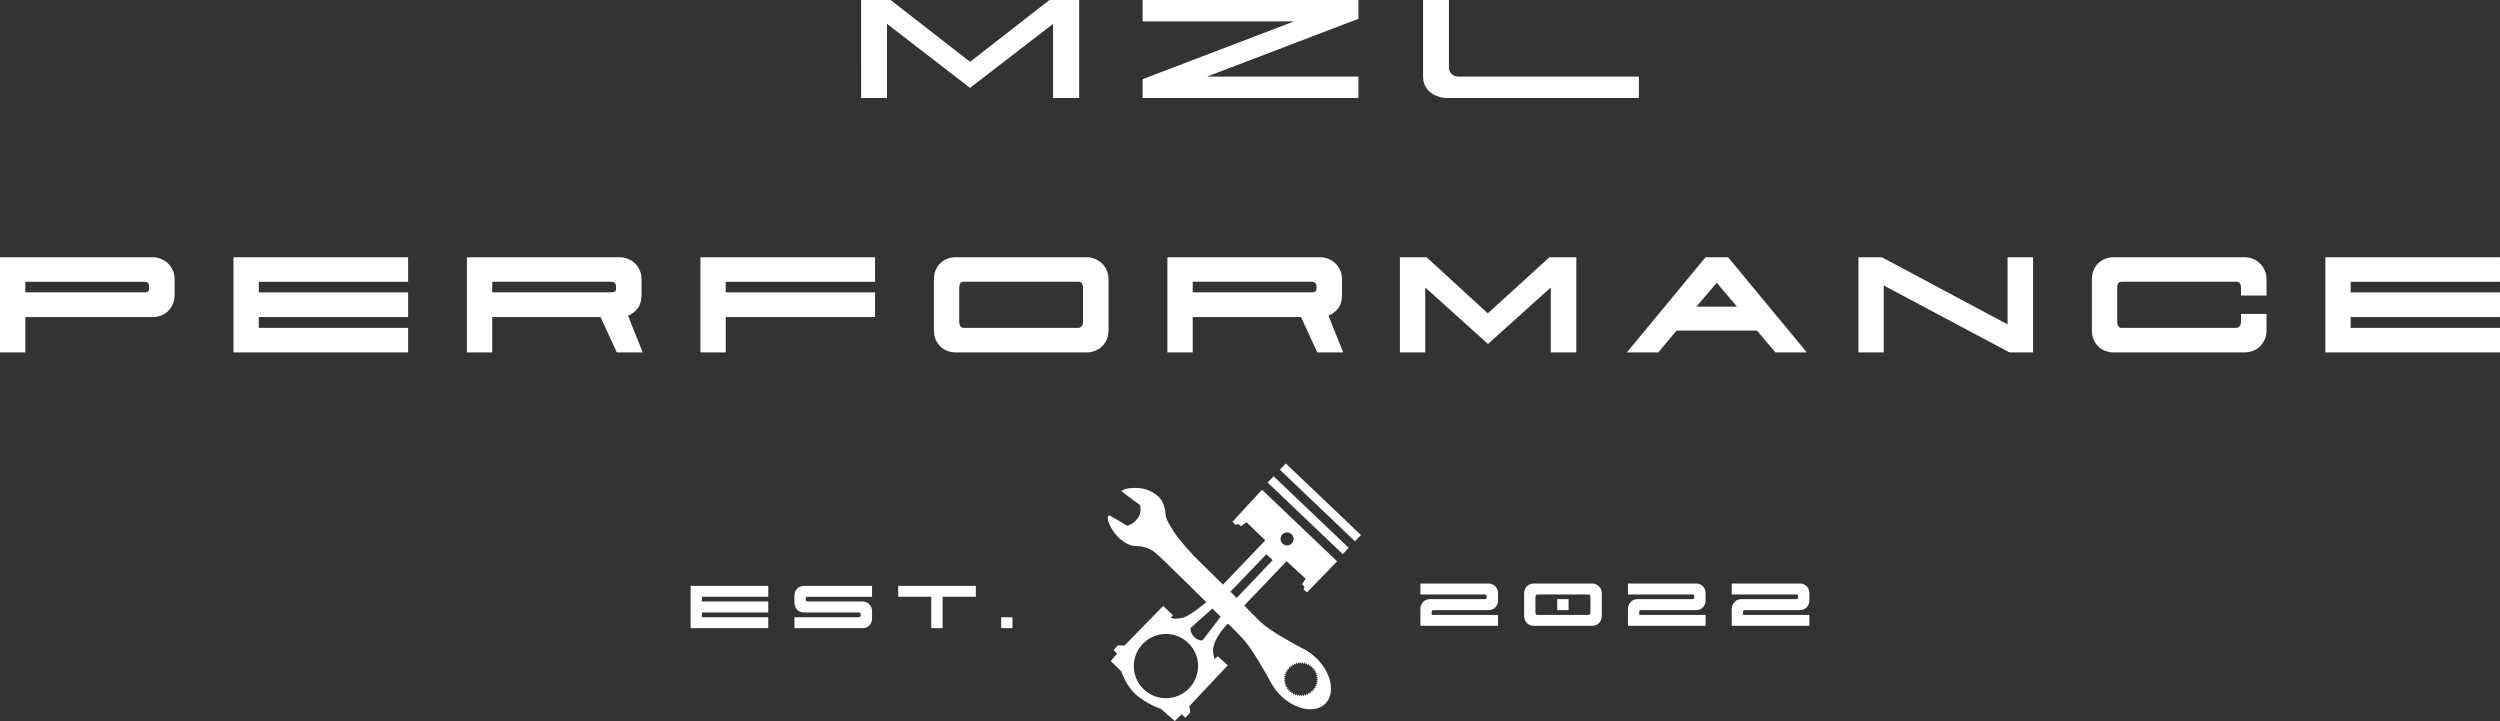 <?xml version="1.0" encoding="UTF-8"?>
<svg id="Ebene_1" xmlns="http://www.w3.org/2000/svg" version="1.1" viewBox="0 0 276.826 79.841">
  <rect x="0" y="0" width="276.826" height="79.841" fill="#333333" stroke="none"/>
  <!-- Generator: Adobe Illustrator 29.5.1, SVG Export Plug-In . SVG Version: 2.1.0 Build 141)  -->
  <defs>
    <style>
      .st0 {
        fill: #fff;
      }
    </style>
  </defs>
  <path class="st0" d="M119.495,10.852h-2.886V2.64l-9.196,7.093-9.196-7.093v8.212h-2.864V0h3.267l8.794,6.847,8.794-6.847h3.289v10.852ZM150.418,10.852h-23.897v-2.081l16.759-6.399h-16.759V0h23.897v2.081l-16.759,6.399h16.759v2.372ZM160.754,8.2c-.209-.186-.313-.429-.313-.727V0h-2.864v8.48c0,.388.074.727.224,1.018.149.291.35.537.604.738.253.201.544.354.873.459.328.105.664.157,1.007.157h21.19v-2.372h-20.004c-.269,0-.507-.093-.716-.28Z"/>
  <path class="st0" d="M17.815,28.658c.29.116.547.279.771.489.224.21.405.467.543.771.137.304.206.645.206,1.021v1.716c0,.391-.069.739-.206,1.043-.138.304-.319.562-.543.771-.225.21-.482.369-.771.478-.29.109-.587.163-.891.163H2.803v3.911H0v-10.537h16.924c.304,0,.601.058.891.174ZM2.803,31.2v1.173h13.187c.13,0,.25-.025.358-.076.109-.05.163-.17.163-.358v-.217c0-.348-.181-.521-.543-.521H2.803ZM28.657,35.111v1.195h16.533v2.716h-19.336v-10.537h19.336v2.716h-16.533v1.173h16.533v2.738h-16.533ZM69.519,28.658c.29.116.547.279.771.489.224.21.405.467.543.771.138.304.206.645.206,1.021v1.716c0,.608-.141,1.101-.424,1.477-.282.377-.641.652-1.075.826l1.629,4.063h-2.868l-1.803-3.911h-11.993v3.911h-2.803v-10.537h16.924c.304,0,.601.058.891.174ZM54.506,31.2v1.173h13.187c.145,0,.268-.025.369-.076.101-.05.152-.163.152-.337v-.217c0-.362-.181-.543-.543-.543h-13.166ZM77.558,39.022v-10.537h19.336v2.716h-16.533v1.173h16.533v2.738h-16.533v3.911h-2.803ZM105.803,28.484c-.304,0-.601.054-.891.163-.29.109-.547.268-.771.478-.225.21-.402.467-.532.771-.13.304-.196.652-.196,1.043v5.627c0,.391.065.739.196,1.043.13.304.308.562.532.771.224.21.481.369.771.478.29.109.587.163.891.163h14.534c.304,0,.601-.054.891-.163.29-.109.546-.268.771-.478.224-.21.405-.467.543-.771.138-.304.206-.652.206-1.043v-5.627c0-.376-.069-.717-.206-1.021-.138-.304-.319-.561-.543-.771-.225-.21-.482-.373-.771-.489-.29-.116-.587-.174-.891-.174h-14.534ZM106.672,36.306c-.13,0-.239-.061-.326-.185-.087-.123-.13-.286-.13-.489v-3.759c0-.203.036-.366.109-.489.072-.123.203-.185.391-.185h12.709c.174,0,.3.062.38.185.079.123.119.286.119.489v3.759c0,.203-.051.366-.152.489-.101.123-.225.185-.369.185h-12.731ZM147.082,28.658c.29.116.547.279.771.489.224.21.405.467.543.771.137.304.206.645.206,1.021v1.716c0,.608-.141,1.101-.424,1.477-.283.377-.641.652-1.075.826l1.629,4.063h-2.868l-1.803-3.911h-11.992v3.911h-2.803v-10.537h16.924c.304,0,.601.058.891.174ZM132.07,31.2v1.173h13.187c.145,0,.268-.025.369-.076.101-.051.152-.163.152-.337v-.217c0-.362-.181-.543-.543-.543h-13.166ZM174.544,39.022h-2.824v-7.192l-6.952,6.257-6.952-6.257v7.192h-2.803v-10.537h2.955l6.778,6.214,6.822-6.214h2.976v10.537ZM180.146,39.022l8.712-10.537h2.498l8.712,10.537h-3.476l-2.042-2.412h-8.907l-2.02,2.412h-3.476ZM187.837,33.959h4.497l-2.238-2.651-2.259,2.651ZM208.372,28.484l13.926,7.431v-7.431h2.824v10.537h-2.607l-13.926-7.409v7.409h-2.803v-10.537h2.585ZM248.56,28.484c.304,0,.601.058.891.174.29.116.547.279.771.489.224.21.405.467.543.771.137.304.206.645.206,1.021v1.782h-2.824v-.847c0-.203-.04-.366-.119-.489-.08-.123-.206-.185-.38-.185h-12.709c-.188,0-.319.062-.391.185-.073.123-.109.286-.109.489v3.759c0,.203.043.366.13.489.087.123.196.185.326.185h12.731c.145,0,.268-.061.369-.185.101-.123.152-.286.152-.489v-.869h2.824v1.803c0,.391-.069.739-.206,1.043-.138.304-.319.562-.543.771-.225.21-.482.369-.771.478-.29.109-.587.163-.891.163h-14.534c-.304,0-.601-.054-.891-.163-.29-.109-.547-.268-.771-.478-.225-.21-.402-.467-.532-.771-.13-.304-.196-.652-.196-1.043v-5.627c0-.391.065-.739.196-1.043.13-.304.308-.561.532-.771.224-.21.481-.369.771-.478.29-.109.587-.163.891-.163h14.534ZM260.292,35.111v1.195h16.533v2.716h-19.336v-10.537h19.336v2.716h-16.533v1.173h16.533v2.738h-16.533Z"/>
  <g>
    <path class="st0" d="M77.719,67.816v.531h7.349v1.207h-8.595v-4.683h8.595v1.207h-7.349v.521h7.349v1.217h-7.349ZM95.076,68.348c.064,0,.119-.018.164-.053.045-.035.068-.095.068-.179v-.087c0-.084-.018-.14-.053-.169-.035-.029-.092-.043-.169-.043h-6.065c-.142,0-.275-.024-.401-.072-.126-.048-.237-.119-.333-.212-.097-.093-.174-.208-.232-.343-.058-.135-.087-.29-.087-.463v-.763c0-.174.029-.328.087-.463.058-.135.135-.249.232-.343.097-.093.208-.164.333-.212.126-.048.259-.072.401-.072h7.542v1.207h-7.127c-.071,0-.126.014-.164.043-.039.029-.058.085-.058.169v.087c0,.084.022.142.068.174.045.032.1.048.164.048h6.055c.142,0,.277.026.406.077.129.052.241.126.338.222.097.097.174.212.232.348.058.135.087.286.087.454v.763c0,.174-.029.328-.087.463-.058.135-.135.25-.232.343-.097.093-.209.164-.338.212-.129.048-.264.072-.406.072h-7.532v-1.207h7.108ZM99.459,64.872h8.595v1.207h-3.679v3.476h-1.255v-3.476h-3.66v-1.207ZM112.108,69.554h-1.246v-1.207h1.246v1.207Z"/>
    <path class="st0" d="M158.528,68.092h7.349v1.207h-8.595v-1.854c0-.167.029-.319.087-.454.058-.135.135-.251.232-.348.096-.097.208-.17.333-.222.126-.051.259-.077.401-.077h6.055c.064,0,.119-.016.164-.048.045-.032.068-.09.068-.174v-.087c0-.084-.018-.14-.053-.169-.035-.029-.092-.043-.169-.043h-7.117v-1.207h7.532c.142,0,.277.024.406.072.129.048.241.119.338.212.097.093.174.208.232.343.058.135.087.29.087.463v.763c0,.174-.029.328-.087.463-.058.135-.135.25-.232.343-.097.093-.209.164-.338.212-.129.048-.264.072-.406.072h-6.065c-.071,0-.126.014-.164.043-.039.029-.058.085-.058.169v.319ZM169.834,64.617c-.135,0-.267.024-.396.072-.129.048-.243.119-.343.212-.1.093-.179.208-.237.343-.058.135-.087.29-.087.463v2.501c0,.174.029.328.087.463.058.135.137.25.237.343.1.093.214.164.343.212.129.048.261.072.396.072h6.461c.135,0,.267-.024.396-.072.129-.048.243-.119.343-.212.1-.093.18-.208.241-.343.061-.135.092-.29.092-.463v-2.501c0-.167-.031-.319-.092-.454-.061-.135-.142-.249-.241-.343-.1-.093-.214-.166-.343-.217-.129-.051-.261-.077-.396-.077h-6.461ZM170.221,68.092c-.058,0-.106-.027-.145-.082-.039-.055-.058-.127-.058-.217v-1.67c0-.09.016-.162.048-.217.032-.055.09-.082.174-.082h5.649c.077,0,.134.027.169.082.035.055.053.127.053.217v1.67c0,.09-.023.163-.068.217-.045.055-.1.082-.164.082h-5.659ZM173.688,66.345h-1.255v1.217h1.255v-1.217ZM181.514,68.092h7.349v1.207h-8.595v-1.854c0-.167.029-.319.087-.454.058-.135.135-.251.232-.348.097-.097.208-.17.333-.222.126-.051.259-.077.401-.077h6.055c.064,0,.119-.016.164-.048.045-.032.068-.09.068-.174v-.087c0-.084-.018-.14-.053-.169-.035-.029-.092-.043-.169-.043h-7.117v-1.207h7.532c.142,0,.277.024.406.072.129.048.241.119.338.212.097.093.174.208.232.343.058.135.087.29.087.463v.763c0,.174-.029.328-.087.463-.058.135-.135.25-.232.343-.097.093-.209.164-.338.212-.129.048-.264.072-.406.072h-6.065c-.071,0-.126.014-.164.043s-.058.085-.058.169v.319ZM193.004,68.092h7.349v1.207h-8.595v-1.854c0-.167.029-.319.087-.454.058-.135.135-.251.232-.348.097-.097.208-.17.333-.222.126-.051.259-.077.401-.077h6.055c.064,0,.119-.016.164-.048.045-.032.068-.09.068-.174v-.087c0-.084-.018-.14-.053-.169-.035-.029-.092-.043-.169-.043h-7.117v-1.207h7.532c.142,0,.277.024.406.072.129.048.241.119.338.212.097.093.174.208.232.343.058.135.087.29.087.463v.763c0,.174-.029.328-.087.463-.058.135-.135.25-.232.343-.097.093-.209.164-.338.212-.129.048-.264.072-.406.072h-6.065c-.071,0-.126.014-.164.043s-.058.085-.058.169v.319Z"/>
    <g>
      <path class="st0" d="M144.608,71.994h.003s-.013-.008-.035-.019c-.134-.076-.269-.147-.405-.209-1.04-.545-3.65-1.961-4.694-2.991-1.318-1.3-1.693-1.737-1.693-1.737l4.682-4.897,2.108,1.938-.394.606.281.318-.127.252.389.34,3.336-3.441-8.32-7.927-3.269,3.558.387.353.202-.135.379.272.569-.46,2.103,2.014-4.686,4.906-3.268-3.215s-1.708-1.855-2.16-2.623c-.452-.768-.705-1.085-.858-1.561s-.008-1.651-1.003-2.469c-.995-.819-2.085-.851-2.526-.842-.442.01-1.144.062-1.436.373.304.224,2.068,1.536,2.068,1.536,0,0,.226.837-.255,1.456-.581.747-1.173.82-1.173.82l-1.824-1.072s-.336-.208-.327.248c.01.456.54,1.581,1.369,2.285s1.436.807,1.851.798c.415-.009,1.297.138,1.973.671.675.533,5.725,5.543,5.725,5.543,0,0-1.815,1.515-2.589,1.716-.804.208-1.341.074-1.331-.03l.221-.249-1.08-1.026-4.29,4.399-.723-.047-.47.529.374.39-.687.836,1.153,1.137s.545,1.78,1.903,2.805c1.358,1.024,2.502,1.356,2.502,1.356l1.523,1.345.751-.746.411.381.56-.593-.115-.687,4.259-4.531-1.109-.997-.334.306s-.322-.686-.121-1.456c.167-.64.552-1.217.875-1.656.322-.438.704-.812.704-.812,0,0,.371.32,1.61,1.621,1.053,1.105,2.688,4.035,3.156,4.891.032.061.065.122.099.183.019.036.03.056.03.056v-.003c.243.411.546.811.916,1.181,1.633,1.633,3.862,2.05,4.98.933s.7-3.347-.933-4.98c-.382-.382-.796-.694-1.221-.939ZM129.182,77.313c-1.965.042-3.592-1.516-3.634-3.48-.042-1.965,1.516-3.592,3.48-3.634s3.592,1.516,3.634,3.48c.042,1.965-1.516,3.592-3.48,3.634ZM133.145,70.924s-.51.023-.943-.422c-.433-.445-.376-.963-.376-.963l2.418-2.156.922.901-2.021,2.639ZM142.501,58.954c.398-.009.729.307.737.706.009.398-.307.729-.706.737-.399.009-.729-.307-.737-.706-.009-.399.307-.729.706-.737ZM136.937,66.21l-.695-.69,3.985-4.151.693.662-3.983,4.179ZM145.917,74.79l-.166.148.203.089-.183.126.191.114-.198.102.175.137-.209.076.156.158-.217.049.135.176-.221.022.112.192-.222-.006.087.204-.22-.034.061.214-.214-.061.034.22-.204-.087.006.222-.192-.112-.022.221-.176-.135-.049.217-.158-.156-.076.209-.137-.175-.102.198-.114-.191-.126.183-.089-.203-.148.166-.063-.213-.167.146-.036-.219-.184.124-.008-.222-.198.1.02-.221-.209.074.048-.217-.217.048.074-.209-.221.02.1-.198-.222-.008.124-.184-.219-.036.146-.167-.213-.063.166-.148-.203-.089.183-.126-.191-.114.198-.102-.175-.137.209-.076-.156-.158.217-.049-.135-.176.221-.022-.112-.192.222.006-.087-.204.22.034-.061-.214.214.061-.034-.22.204.087-.006-.222.192.112.022-.221.176.135.049-.217.158.156.076-.209.137.175.102-.197.114.191.126-.183.089.203.148-.166.063.213.167-.146.036.219.184-.124.008.222.198-.1-.02.221.209-.074-.048.217.217-.048-.074.209.221-.02-.1.198.222.008-.124.184.219.036-.146.167.213.063Z"/>
      <rect class="st0" x="144.375" y="51.302" width=".958" height="11.491" transform="translate(3.627 122.563) rotate(-46.383)"/>
      <rect class="st0" x="145.729" y="49.881" width=".957" height="11.492" transform="translate(5.078 123.107) rotate(-46.384)"/>
    </g>
  </g>
</svg>